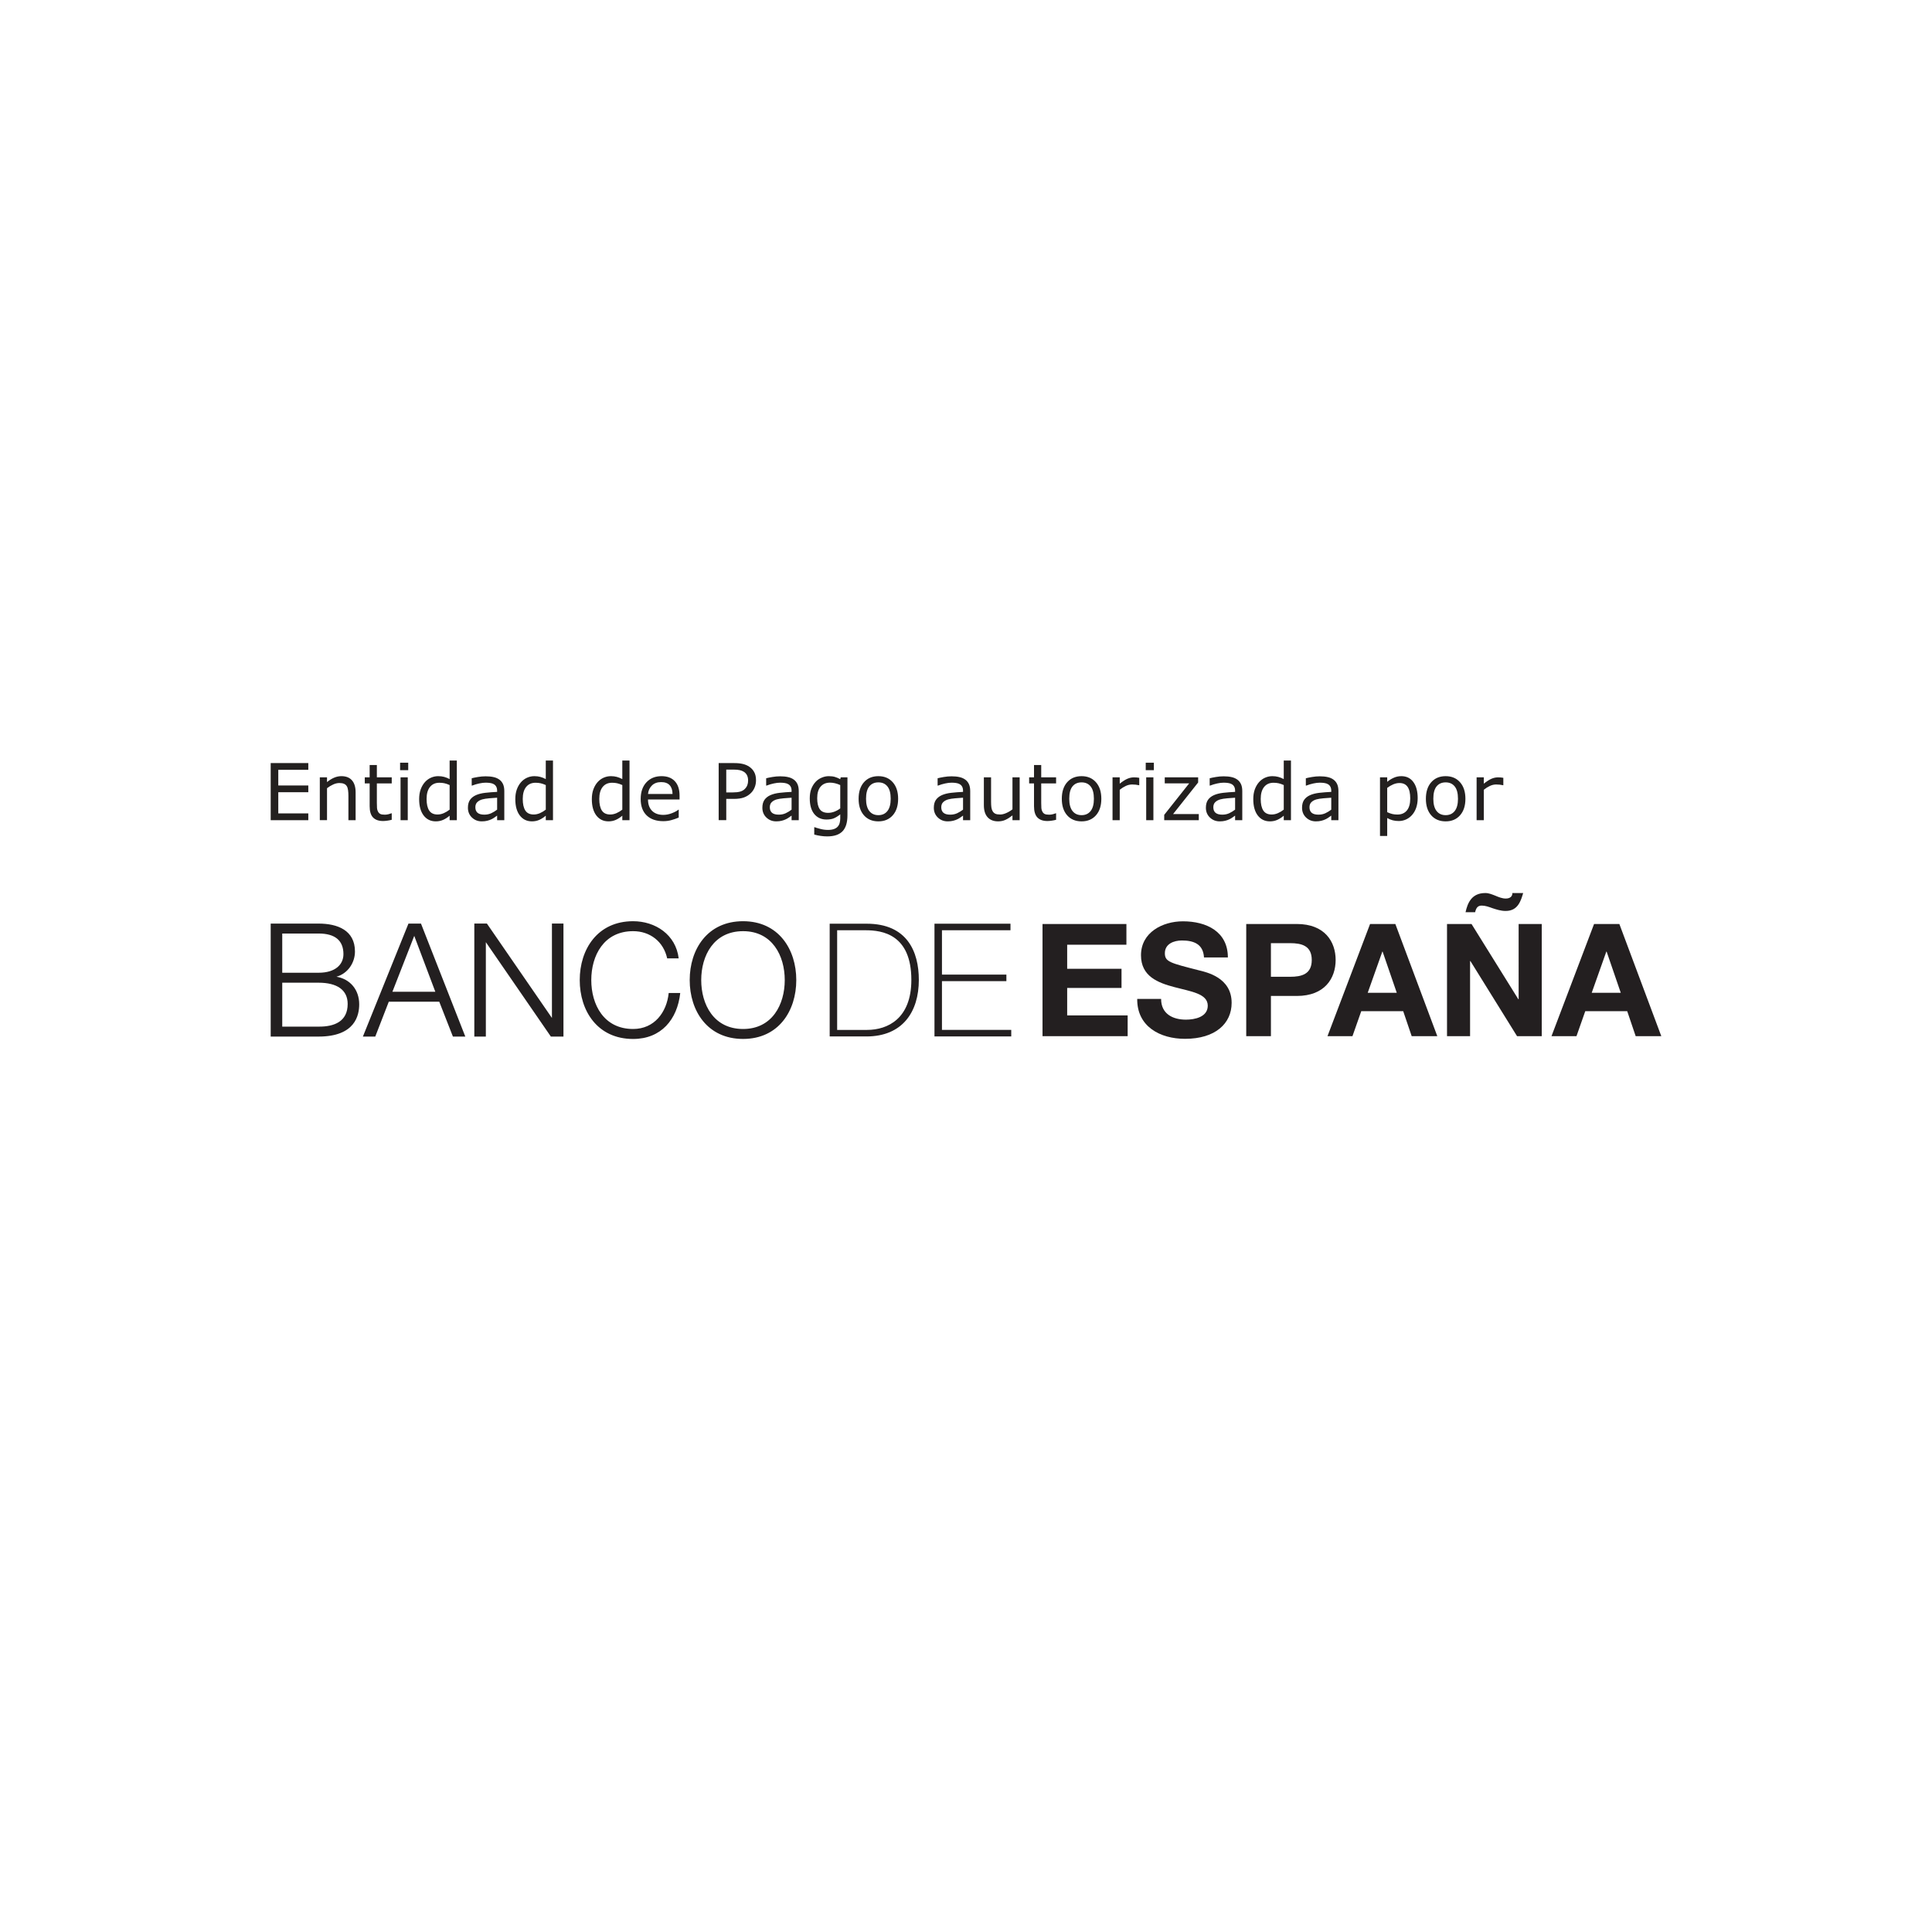 <svg xmlns="http://www.w3.org/2000/svg" viewBox="0 0 500 500"><path d="M82.445 254.323h-9.401v11.368h9.401c4.089.041 7.531-1.333 7.531-5.871 0-3.604-2.717-5.497-7.53-5.497m4.626-1.55c3.6.623 5.889 3.415 5.889 7.134 0 2.808-1.007 8.357-10.516 8.357H70.056v-29.24h12.39c4.89 0 9.417 1.711 9.417 7.223 0 2.978-1.915 5.735-4.791 6.526zm-4.627-11.177h-9.401v10.15h9.401c4.395 0 6.436-2.167 6.436-4.81 0-3.541-2.165-5.34-6.436-5.34m14.674 26.668h-3.203l11.793-29.24h3.241l11.47 29.24h-3.207l-3.534-9.024h-13.06l-3.5 9.024m15.542-11.596l-5.454-14.466-5.652 14.466h11.106m30.179 6.78v-24.431h2.983v29.247h-3.26l-16.826-24.43v24.43h-2.983v-29.247h3.256l16.83 24.43m21.008-25.037c5.744 0 11.057 3.459 11.794 9.613h-2.98c-.943-4.34-4.428-7.037-8.814-7.037-7.597 0-10.825 6.345-10.825 12.655 0 6.32 3.228 12.66 10.825 12.66 5.512 0 8.698-4.318 9.211-9.312h2.985c-.742 6.831-4.913 11.895-12.196 11.895-9.228 0-13.812-7.274-13.812-15.243 0-7.963 4.584-15.232 13.812-15.232m28.458 30.468c-9.232 0-13.81-7.267-13.81-15.236 0-7.963 4.578-15.232 13.81-15.232 9.187 0 13.772 7.269 13.772 15.232 0 7.97-4.585 15.236-13.772 15.236m0-27.89c-7.594 0-10.83 6.344-10.83 12.654 0 6.316 3.236 12.66 10.83 12.66 7.551 0 10.787-6.344 10.787-12.66 0-6.31-3.236-12.655-10.787-12.655m31.717-.236h-7.369v25.791h7.733c5.376 0 11.47-2.944 11.47-12.937 0-11.815-7.542-12.854-11.834-12.854m.199 27.483h-9.501v-29.178h9.583c10.428 0 13.49 7.169 13.49 14.55 0 8.242-4.204 14.628-13.572 14.628m19.556-14.313v12.618h17.931v1.69h-19.868v-29.173h19.67v1.688h-17.733v11.483h16.673v1.694h-16.673" fill="#231f20"/><path d="M322.524 268.16h6.39v-10.408h6.703c7.242 0 10.047-4.593 10.047-9.312 0-4.717-2.805-9.312-10.047-9.312h-13.093v29.032m6.39-24.073h4.957c2.97 0 5.611.655 5.611 4.353 0 3.701-2.64 4.348-5.61 4.348h-4.959v-8.701m14.641 24.073h6.463l2.276-6.467h10.858l2.194 6.467h6.629l-10.858-29.032h-6.542l-11.02 29.032m14.19-21.877h.078l3.663 10.652h-7.52l3.78-10.652m33.652-15.167c.042.774-.488 1.426-1.704 1.426-.935 0-1.83-.37-2.69-.734-.848-.324-1.663-.692-2.599-.692-3.575 0-4.593 2.604-5.122 4.966h2.479c.243-1.021.608-1.716 1.708-1.716.935 0 1.83.328 2.847.695 1.018.326 2.115.692 3.335.692 1.664 0 2.64-.692 3.291-1.624.654-.937.977-2.079 1.258-3.013h-2.803m-16.91 37.044h5.97v-19.439h.087l12.07 19.44h6.39v-29.033h-5.98V258.6h-.082l-12.113-19.472h-6.343v29.032m27.038 0h6.467l2.273-6.467h10.858l2.193 6.467h6.629l-10.855-29.032h-6.546l-11.019 29.032m14.189-21.877h.083l3.657 10.652h-7.518l3.777-10.652" fill="#231f20" fill-rule="evenodd"/><path d="M269.803 268.16h22.034v-5.372h-15.653v-7.113h14.064v-4.96h-14.064v-6.217h15.33v-5.37h-21.711v29.032m24.508-9.638c-.077 7.157 5.943 10.327 12.365 10.327 7.887 0 12.071-3.986 12.071-9.31 0-6.59-6.504-7.93-8.62-8.457-7.274-1.872-8.66-2.154-8.66-4.39 0-2.444 2.362-3.297 4.395-3.297 3.048 0 5.531.897 5.73 4.39h6.182c0-6.707-5.57-9.35-11.628-9.35-5.247 0-10.858 2.848-10.858 8.782 0 5.447 4.353 7.117 8.665 8.253 4.262 1.14 8.615 1.668 8.615 4.798 0 2.971-3.412 3.617-5.652 3.617-3.41 0-6.422-1.501-6.422-5.363h-6.183" fill="#231f20"/><path d="M79.79 212.26h-9.734v-14.775h9.734v1.746h-7.77v4.049h7.77v1.746h-7.77v5.487h7.77zm12.244 0h-1.865v-6.311q0-.764-.09-1.429-.089-.675-.327-1.052-.248-.417-.715-.615-.466-.208-1.21-.208-.764 0-1.598.377-.833.377-1.597.962v8.275h-1.865v-11.083h1.865v1.23q.873-.724 1.806-1.13.933-.407 1.915-.407 1.796 0 2.738 1.081.943 1.082.943 3.116zm9.346-.1q-.525.14-1.15.228-.615.09-1.101.09-1.697 0-2.58-.913t-.883-2.927v-5.894h-1.26v-1.568h1.26v-3.185h1.865v3.185h3.85v1.568h-3.85v5.05q0 .874.04 1.37.04.486.278.912.218.397.595.586.387.179 1.17.179.457 0 .953-.13.496-.138.715-.228h.099zm4.268-12.84h-2.104v-1.934h2.104zm-.12 12.94h-1.865v-11.084h1.865zm12.702 0h-1.866v-1.161q-.804.694-1.677 1.081t-1.895.387q-1.985 0-3.156-1.528-1.16-1.528-1.16-4.237 0-1.409.396-2.51.407-1.102 1.092-1.876.674-.754 1.567-1.15.903-.397 1.866-.397.873 0 1.548.188.674.179 1.419.566v-4.803h1.865zm-1.866-2.73v-6.36q-.754-.337-1.35-.466-.595-.129-1.3-.129-1.567 0-2.44 1.092-.874 1.091-.874 3.095 0 1.975.675 3.007.675 1.022 2.163 1.022.794 0 1.608-.347.813-.358 1.518-.913zm14.149 2.73h-1.856v-1.181q-.248.168-.674.476-.417.298-.814.476-.466.228-1.071.377-.606.159-1.42.159-1.498 0-2.54-.992-1.041-.992-1.041-2.53 0-1.26.535-2.035.546-.783 1.548-1.23 1.012-.446 2.431-.605 1.42-.159 3.046-.238v-.288q0-.635-.228-1.052-.218-.417-.635-.655-.397-.228-.952-.307-.556-.08-1.161-.08-.734 0-1.637.199-.903.188-1.866.555h-.099v-1.895q.546-.149 1.578-.327 1.032-.179 2.034-.179 1.17 0 2.034.199.873.188 1.508.655.625.456.953 1.18.327.725.327 1.796zm-1.856-2.73v-3.085q-.853.05-2.014.149-1.15.099-1.825.287-.804.229-1.3.715-.496.476-.496 1.32 0 .952.575 1.438.576.477 1.756.477.983 0 1.796-.377.814-.387 1.508-.923zm14.457 2.73h-1.865v-1.161q-.804.694-1.677 1.081t-1.895.387q-1.985 0-3.155-1.528-1.161-1.528-1.161-4.237 0-1.409.397-2.51.406-1.102 1.091-1.876.675-.754 1.568-1.15.903-.397 1.865-.397.873 0 1.548.188.675.179 1.419.566v-4.803h1.865zm-1.865-2.73v-6.36q-.754-.337-1.35-.466-.595-.129-1.3-.129-1.567 0-2.44 1.092-.873 1.091-.873 3.095 0 1.975.674 3.007.675 1.022 2.163 1.022.794 0 1.608-.347.813-.358 1.518-.913zm21.671 2.73h-1.866v-1.161q-.804.694-1.677 1.081t-1.895.387q-1.985 0-3.155-1.528-1.161-1.528-1.161-4.237 0-1.409.397-2.51.406-1.102 1.091-1.876.675-.754 1.568-1.15.903-.397 1.865-.397.873 0 1.548.188.675.179 1.419.566v-4.803h1.865zm-1.866-2.73v-6.36q-.754-.337-1.35-.466-.595-.129-1.3-.129-1.567 0-2.44 1.092-.873 1.091-.873 3.095 0 1.975.674 3.007.675 1.022 2.163 1.022.794 0 1.608-.347.813-.358 1.518-.913zm14.814-2.619h-8.166q0 1.022.308 1.786.307.754.843 1.24.516.477 1.22.715.715.238 1.568.238 1.131 0 2.272-.446 1.151-.457 1.638-.893h.099v2.034q-.943.397-1.925.664-.982.268-2.064.268-2.758 0-4.306-1.488-1.548-1.498-1.548-4.247 0-2.718 1.478-4.316 1.489-1.597 3.91-1.597 2.242 0 3.453 1.31 1.22 1.31 1.22 3.72zm-1.816-1.429q-.01-1.468-.744-2.272-.724-.803-2.213-.803-1.498 0-2.39.883-.884.883-1.003 2.192zm21.601-3.532q0 .982-.347 1.826-.337.833-.953 1.448-.764.764-1.805 1.151-1.042.378-2.63.378h-1.964v5.506h-1.965v-14.774h4.009q1.33 0 2.252.228.923.219 1.637.695.843.565 1.3 1.409.466.843.466 2.133zm-2.044.05q0-.764-.268-1.33-.268-.565-.813-.923-.477-.307-1.092-.436-.605-.14-1.538-.14h-1.944v5.905h1.657q1.19 0 1.934-.209.745-.218 1.21-.684.467-.477.656-1.003.198-.525.198-1.18zm13.108 10.26h-1.856v-1.181q-.248.168-.674.476-.417.298-.814.476-.466.228-1.072.377-.605.159-1.419.159-1.498 0-2.54-.992t-1.042-2.53q0-1.26.536-2.035.546-.783 1.548-1.23 1.012-.446 2.431-.605 1.419-.159 3.046-.238v-.288q0-.635-.228-1.052-.218-.417-.635-.655-.397-.228-.953-.307-.555-.08-1.16-.08-.735 0-1.638.199-.903.188-1.865.555h-.1v-1.895q.546-.149 1.578-.327 1.032-.179 2.034-.179 1.171 0 2.035.199.873.188 1.508.655.625.456.952 1.18.328.725.328 1.796zm-1.856-2.73v-3.085q-.853.05-2.014.149-1.151.099-1.826.287-.803.229-1.3.715-.496.476-.496 1.32 0 .952.576 1.438.575.477 1.756.477.982 0 1.796-.377.814-.387 1.508-.923zm14.457 1.47q0 2.817-1.28 4.137-1.28 1.32-3.94 1.32-.882 0-1.726-.13-.833-.118-1.647-.347v-1.905h.1q.456.179 1.448.437.992.268 1.985.268.952 0 1.577-.229.625-.228.973-.635.347-.387.496-.932.149-.546.149-1.22v-1.013q-.844.675-1.618 1.012-.764.328-1.954.328-1.985 0-3.156-1.43-1.16-1.438-1.16-4.047 0-1.43.396-2.461.407-1.042 1.102-1.796.645-.705 1.567-1.092.923-.396 1.836-.396.963 0 1.607.198.655.189 1.38.585l.119-.476h1.746zm-1.865-1.787v-6.042q-.744-.338-1.39-.477-.634-.149-1.27-.149-1.537 0-2.42 1.032-.884 1.032-.884 2.997 0 1.865.655 2.828.655.962 2.173.962.814 0 1.627-.307.824-.318 1.509-.844zm14.982-2.49q0 2.709-1.389 4.276-1.389 1.568-3.72 1.568-2.352 0-3.741-1.568-1.38-1.567-1.38-4.276 0-2.71 1.38-4.277 1.389-1.577 3.74-1.577 2.332 0 3.721 1.577 1.39 1.568 1.39 4.277zm-1.924 0q0-2.153-.844-3.195-.843-1.052-2.342-1.052-1.518 0-2.361 1.052-.834 1.042-.834 3.195 0 2.083.844 3.165.843 1.072 2.351 1.072 1.489 0 2.332-1.062.854-1.072.854-3.175zm20.579 5.537h-1.856v-1.181q-.248.168-.675.476-.416.298-.813.476-.467.228-1.072.377-.605.159-1.419.159-1.498 0-2.54-.992t-1.042-2.53q0-1.26.536-2.035.546-.783 1.548-1.23 1.012-.446 2.43-.605 1.42-.159 3.047-.238v-.288q0-.635-.228-1.052-.218-.417-.635-.655-.397-.228-.953-.307-.555-.08-1.16-.08-.735 0-1.638.199-.903.188-1.865.555h-.1v-1.895q.546-.149 1.578-.327 1.032-.179 2.034-.179 1.171 0 2.034.199.874.188 1.509.655.625.456.952 1.18.328.725.328 1.796zm-1.856-2.73v-3.085q-.853.05-2.014.149-1.151.099-1.826.287-.804.229-1.3.715-.496.476-.496 1.32 0 .952.576 1.438.575.477 1.756.477.982 0 1.796-.377.813-.387 1.508-.923zm14.656 2.73h-1.866v-1.231q-.943.744-1.806 1.141-.863.397-1.905.397-1.746 0-2.719-1.062-.972-1.071-.972-3.135v-7.194h1.865v6.31q0 .844.08 1.45.08.595.337 1.021.268.437.695.635.426.199 1.24.199.724 0 1.578-.377.863-.377 1.607-.963v-8.275h1.865zm9.426-.1q-.526.14-1.151.228-.616.09-1.102.09-1.696 0-2.58-.913-.883-.913-.883-2.927v-5.894h-1.26v-1.568h1.26v-3.185h1.866v3.185h3.85v1.568h-3.85v5.05q0 .874.04 1.37.04.486.277.912.219.397.596.586.387.179 1.17.179.457 0 .953-.13.496-.138.714-.228h.1zm11.708-5.437q0 2.709-1.39 4.276-1.388 1.568-3.72 1.568-2.352 0-3.74-1.568-1.38-1.567-1.38-4.276 0-2.71 1.38-4.277 1.388-1.577 3.74-1.577 2.332 0 3.72 1.577 1.39 1.568 1.39 4.277zm-1.925 0q0-2.153-.843-3.195-.844-1.052-2.342-1.052-1.518 0-2.362 1.052-.833 1.042-.833 3.195 0 2.083.843 3.165.844 1.072 2.352 1.072 1.488 0 2.332-1.062.853-1.072.853-3.175zm11.738-3.513h-.099q-.417-.099-.814-.139-.387-.05-.922-.05-.864 0-1.667.388-.804.377-1.548.982v7.868h-1.866v-11.083h1.866v1.637q1.111-.893 1.954-1.26.854-.377 1.737-.377.486 0 .704.03.219.02.655.09zm3.781-3.89h-2.104v-1.934h2.104zm-.12 12.94h-1.865v-11.084h1.866zm11.749 0h-8.95v-1.38l6.46-8.146h-6.321v-1.558h8.642v1.33l-6.49 8.176h6.659zm11.252 0h-1.856v-1.181q-.248.168-.675.476-.416.298-.813.476-.467.228-1.072.377-.605.159-1.419.159-1.498 0-2.54-.992t-1.042-2.53q0-1.26.536-2.035.546-.783 1.548-1.23 1.012-.446 2.431-.605 1.419-.159 3.046-.238v-.288q0-.635-.228-1.052-.218-.417-.635-.655-.397-.228-.953-.307-.555-.08-1.16-.08-.735 0-1.638.199-.903.188-1.865.555h-.1v-1.895q.546-.149 1.578-.327 1.032-.179 2.034-.179 1.171 0 2.034.199.874.188 1.509.655.625.456.952 1.18.328.725.328 1.796zm-1.856-2.73v-3.085q-.853.05-2.014.149-1.151.099-1.826.287-.804.229-1.3.715-.496.476-.496 1.32 0 .952.576 1.438.575.477 1.756.477.982 0 1.796-.377.814-.387 1.508-.923zm14.457 2.73h-1.865v-1.161q-.804.694-1.677 1.081t-1.895.387q-1.985 0-3.156-1.528-1.16-1.528-1.16-4.237 0-1.409.396-2.51.407-1.102 1.092-1.876.674-.754 1.567-1.15.903-.397 1.866-.397.873 0 1.548.188.674.179 1.419.566v-4.803h1.865zm-1.865-2.73v-6.36q-.755-.337-1.35-.466-.595-.129-1.3-.129-1.567 0-2.44 1.092-.874 1.091-.874 3.095 0 1.975.675 3.007.675 1.022 2.163 1.022.794 0 1.607-.347.814-.358 1.519-.913zm14.149 2.73h-1.856v-1.181q-.248.168-.674.476-.417.298-.814.476-.466.228-1.072.377-.605.159-1.418.159-1.499 0-2.54-.992-1.042-.992-1.042-2.53 0-1.26.535-2.035.546-.783 1.548-1.23 1.012-.446 2.431-.605 1.42-.159 3.046-.238v-.288q0-.635-.228-1.052-.218-.417-.635-.655-.397-.228-.952-.307-.556-.08-1.161-.08-.735 0-1.638.199-.902.188-1.865.555h-.1v-1.895q.547-.149 1.579-.327 1.031-.179 2.034-.179 1.17 0 2.034.199.873.188 1.508.655.625.456.952 1.18.328.725.328 1.796zm-1.856-2.73v-3.085q-.853.05-2.014.149-1.15.099-1.826.287-.803.229-1.3.715-.496.476-.496 1.32 0 .952.576 1.438.575.477 1.756.477.983 0 1.796-.377.814-.387 1.508-.923zm22.365-2.946q0 1.35-.387 2.47-.387 1.112-1.091 1.886-.655.734-1.548 1.14-.883.398-1.875.398-.863 0-1.568-.189-.695-.188-1.419-.585v4.643h-1.865v-15.17h1.865v1.16q.744-.625 1.667-1.042.933-.426 1.985-.426 2.004 0 3.115 1.518 1.121 1.508 1.121 4.197zm-1.925.05q0-2.005-.684-2.997-.685-.992-2.104-.992-.803 0-1.617.347t-1.558.913v6.28q.794.358 1.36.487.575.129 1.3.129 1.557 0 2.43-1.052.873-1.052.873-3.116zm14.279.089q0 2.709-1.39 4.276-1.389 1.568-3.72 1.568-2.352 0-3.741-1.568-1.38-1.567-1.38-4.276 0-2.71 1.38-4.277 1.39-1.577 3.74-1.577 2.332 0 3.722 1.577 1.389 1.568 1.389 4.277zm-1.925 0q0-2.153-.844-3.195-.843-1.052-2.341-1.052-1.518 0-2.362 1.052-.833 1.042-.833 3.195 0 2.083.843 3.165.844 1.072 2.352 1.072 1.488 0 2.331-1.062.854-1.072.854-3.175zm11.738-3.513h-.1q-.416-.099-.813-.139-.387-.05-.923-.05-.863 0-1.667.388-.803.377-1.548.982v7.868h-1.865v-11.083h1.865v1.637q1.112-.893 1.955-1.26.854-.377 1.737-.377.486 0 .704.03.218.02.655.09z" fill="#23201f"/></svg>